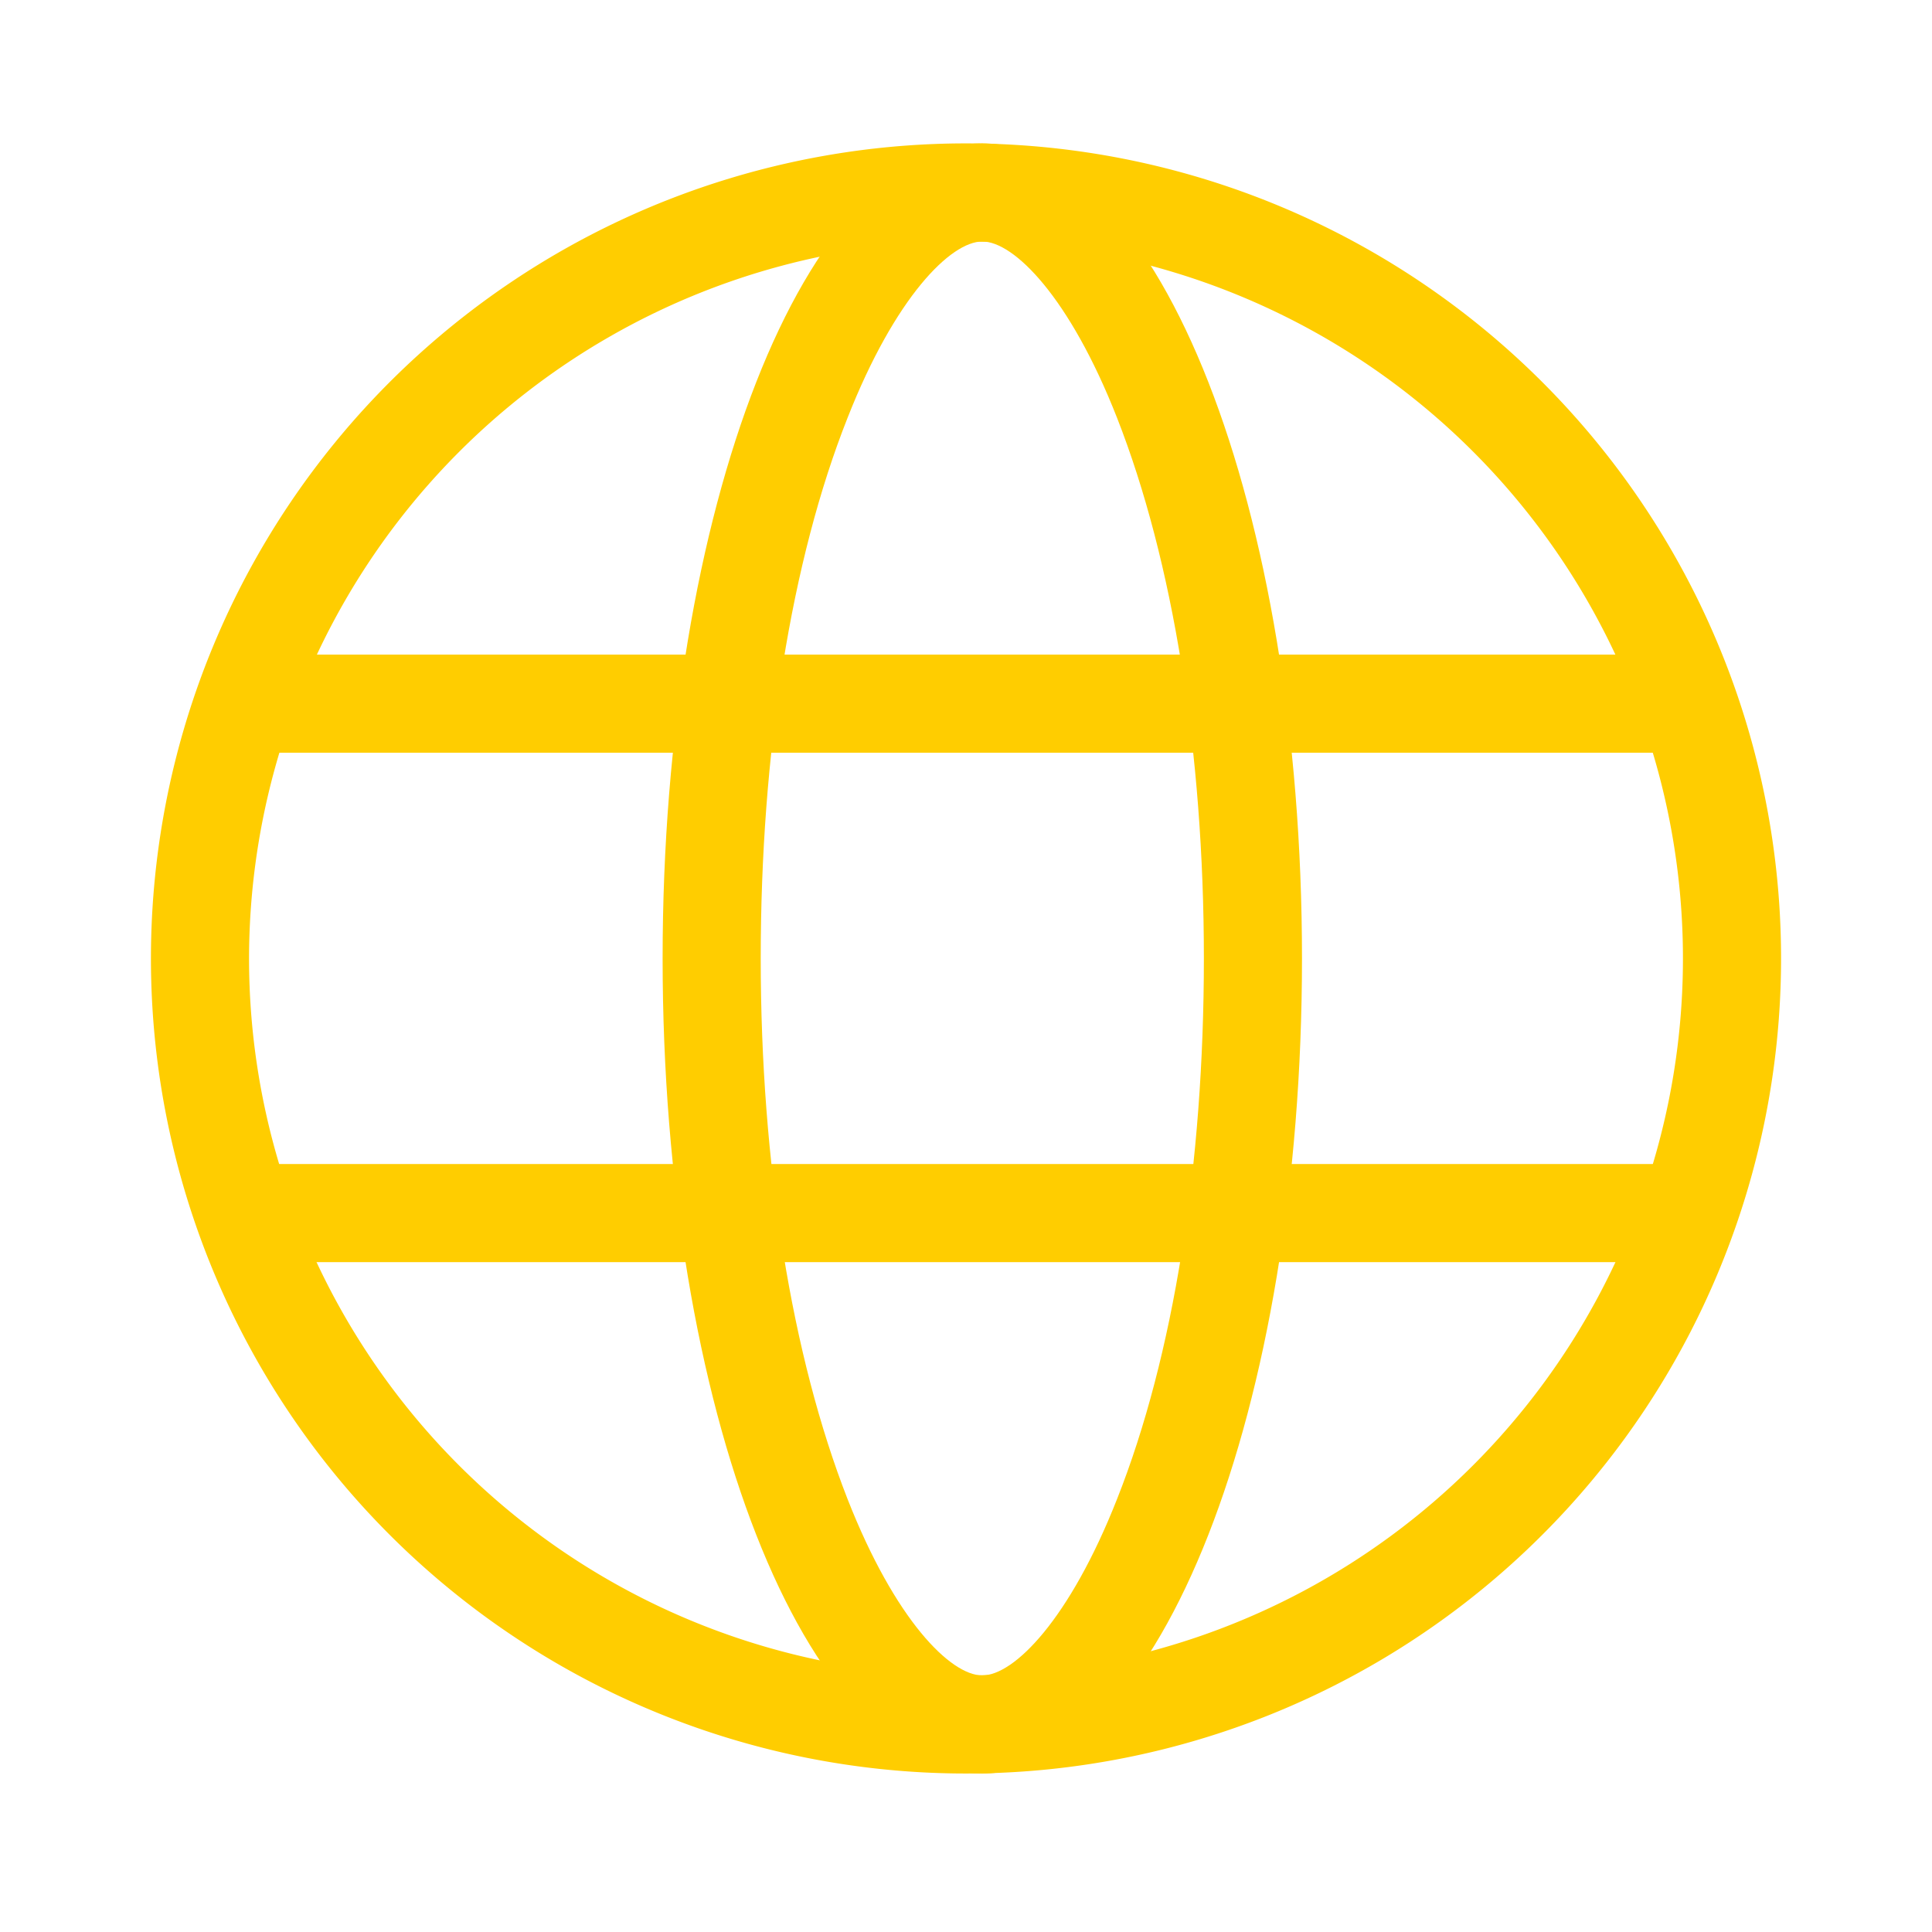 <svg data-name="Layer 1" viewBox="0 0 128 128" xmlns="http://www.w3.org/2000/svg"><path d="M64 16a47.5 47.5 0 1 1-47.5 47.5A47.55 47.55 0 0 1 64 16m0-6.5a54 54 0 1 0 54 54 54 54 0 0 0-54-54Z" fill="#FFCD00" class="fill-062b31"></path><path d="M65.08 16c2.09 0 5.78 3.66 8.93 11.69 3.71 9.46 5.75 22.18 5.75 35.81s-2 26.35-5.75 35.81c-3.15 8-6.83 11.69-8.93 11.69s-5.78-3.66-8.93-11.69c-3.7-9.46-5.75-22.18-5.75-35.81s2-26.35 5.75-35.81C59.31 19.65 63 16 65.08 16m0-6.5c-11.7 0-21.18 24.18-21.18 54s9.48 54 21.18 54 21.18-24.18 21.18-54-9.48-54-21.18-54Z" fill="#FFCD00" class="fill-062b31"></path><path d="M17.66 80.37h94.84M17.66 46.62h94.84" fill="none" stroke="#FFCD00" stroke-miterlimit="10" stroke-width="6.5px" class="stroke-062b31"></path></svg>